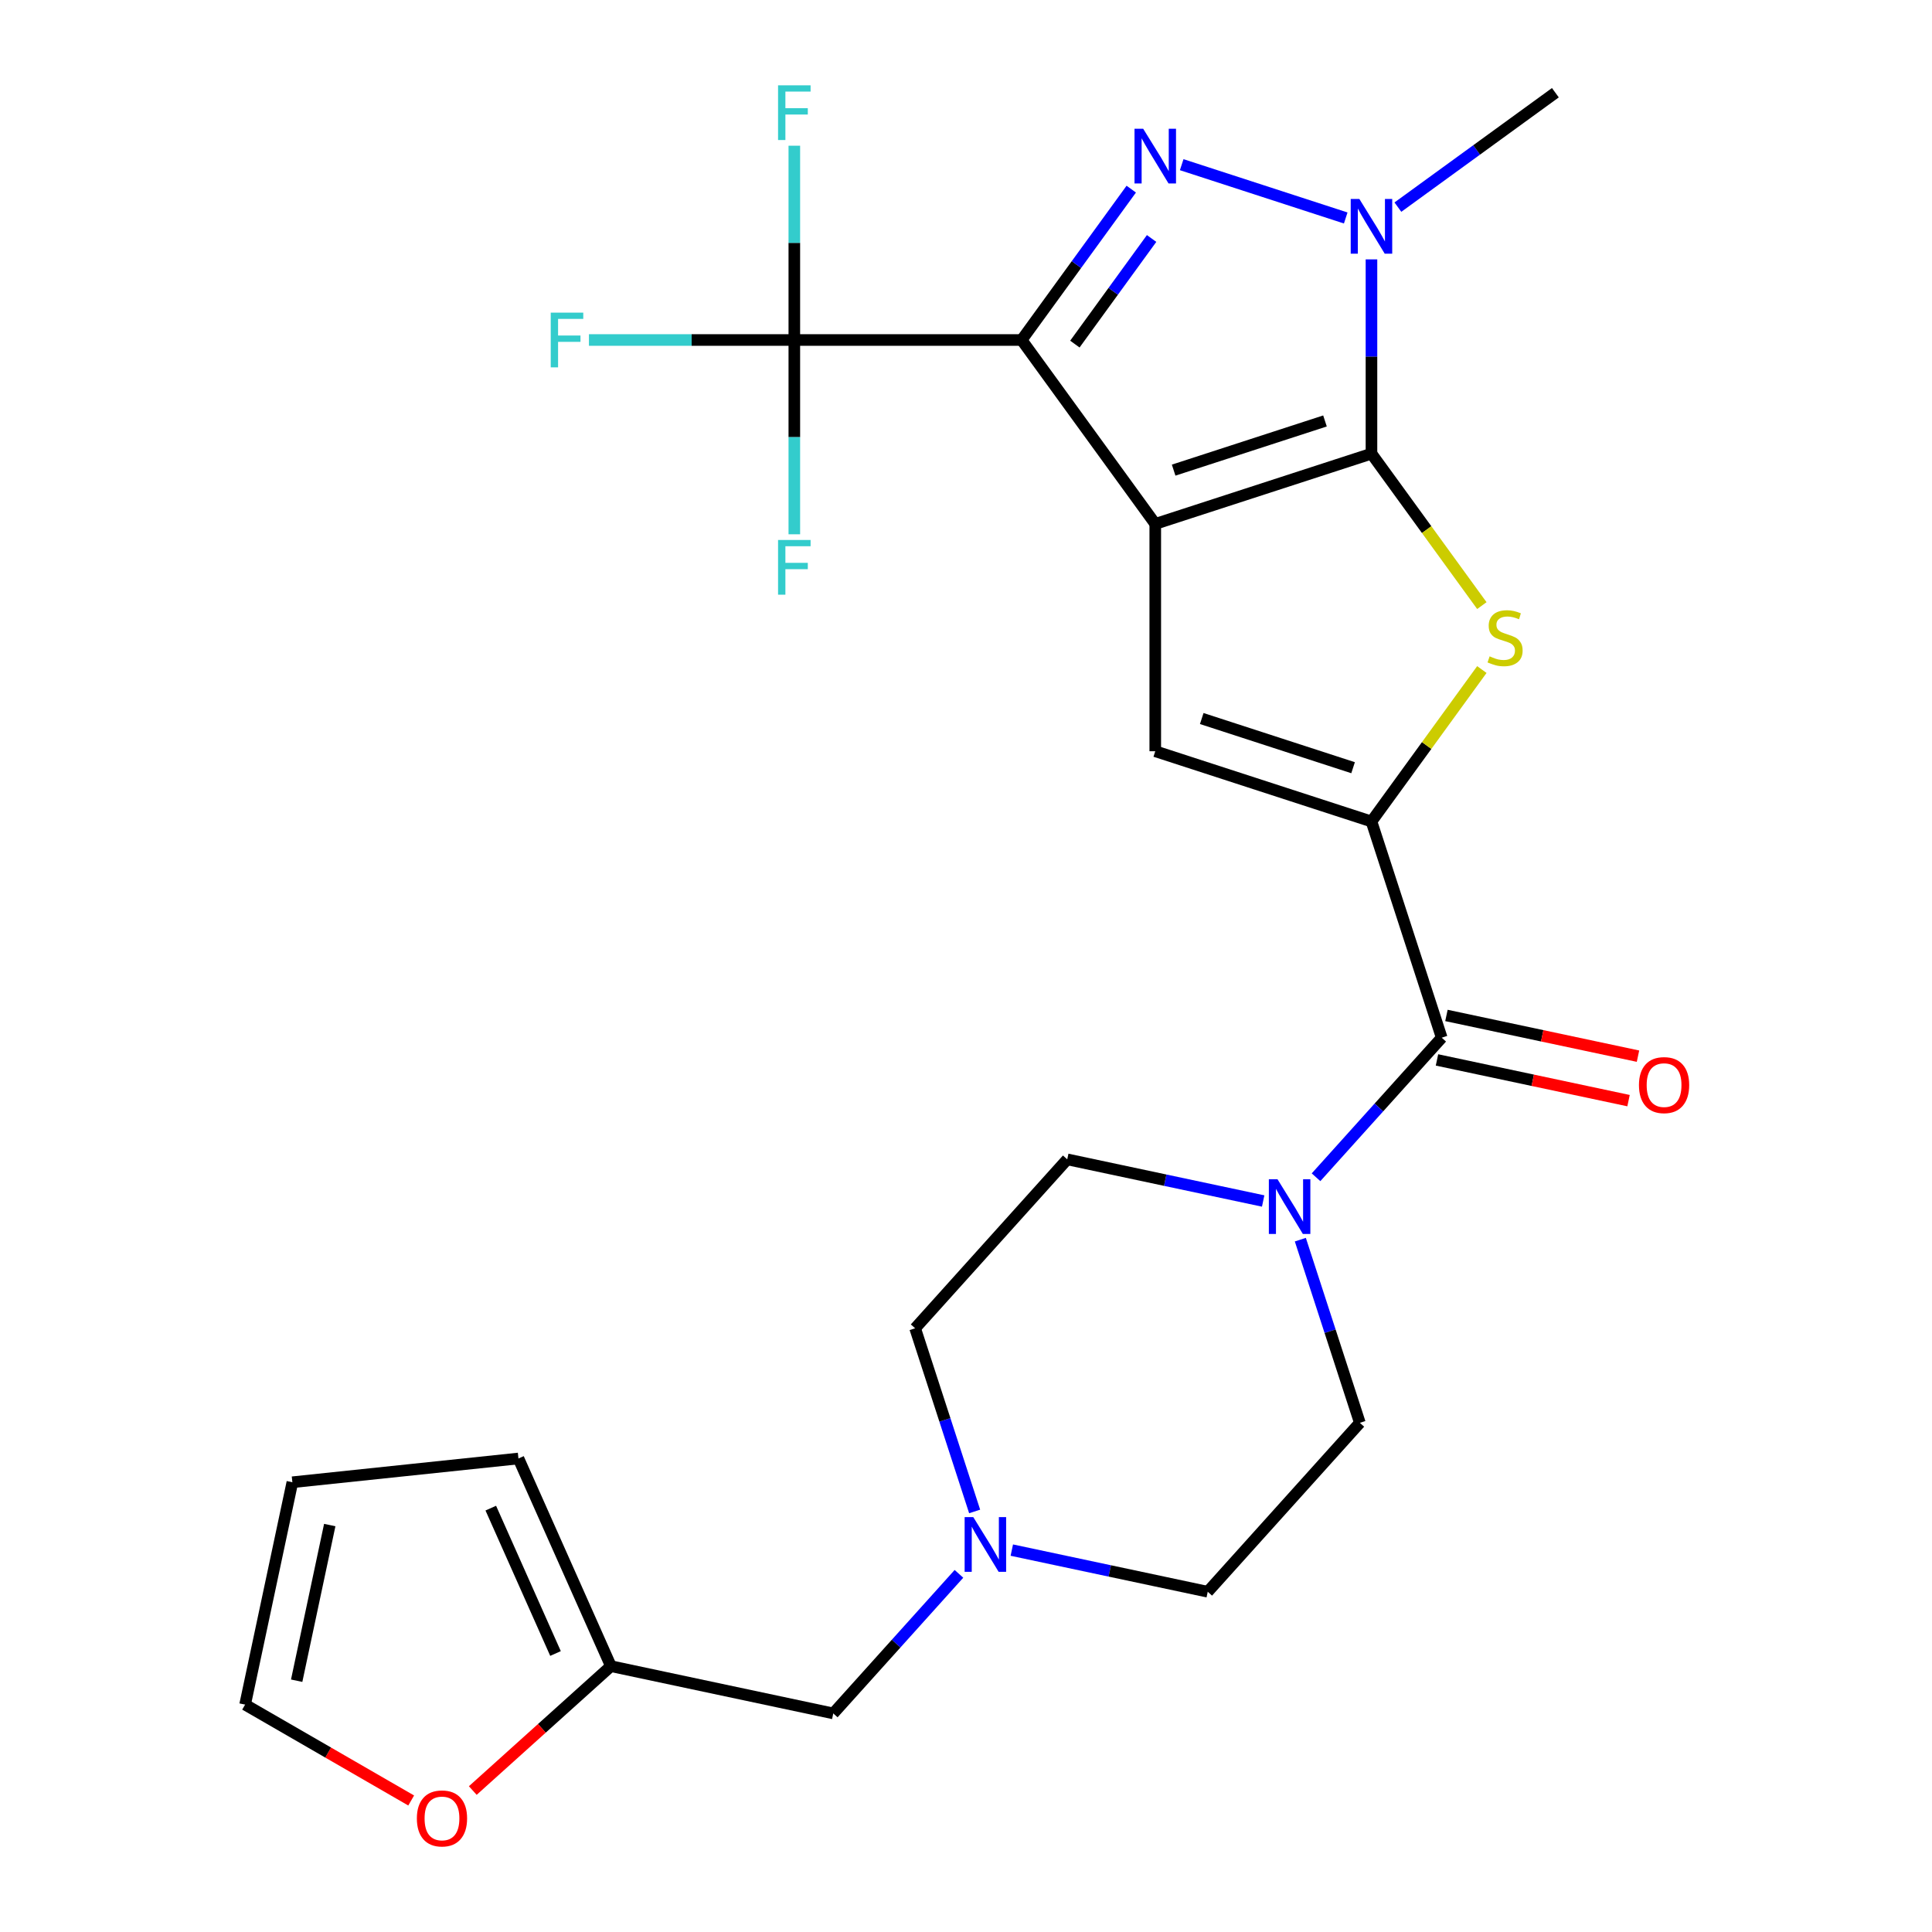<?xml version='1.0' encoding='iso-8859-1'?>
<svg version='1.1' baseProfile='full'
              xmlns='http://www.w3.org/2000/svg'
                      xmlns:rdkit='http://www.rdkit.org/xml'
                      xmlns:xlink='http://www.w3.org/1999/xlink'
                  xml:space='preserve'
width='1000px' height='1000px' viewBox='0 0 1000 1000'>
<!-- END OF HEADER -->
<rect style='opacity:1.0;fill:#FFFFFF;stroke:none' width='1000' height='1000' x='0' y='0'> </rect>
<path class='bond-0' d='M 597.964,271.175 L 528.803,175.984' style='fill:none;fill-rule:evenodd;stroke:#000000;stroke-width:6px;stroke-linecap:butt;stroke-linejoin:miter;stroke-opacity:1' />
<path class='bond-1' d='M 597.964,271.175 L 709.868,234.816' style='fill:none;fill-rule:evenodd;stroke:#000000;stroke-width:6px;stroke-linecap:butt;stroke-linejoin:miter;stroke-opacity:1' />
<path class='bond-1' d='M 607.477,243.341 L 685.81,217.889' style='fill:none;fill-rule:evenodd;stroke:#000000;stroke-width:6px;stroke-linecap:butt;stroke-linejoin:miter;stroke-opacity:1' />
<path class='bond-6' d='M 597.964,271.175 L 597.964,388.839' style='fill:none;fill-rule:evenodd;stroke:#000000;stroke-width:6px;stroke-linecap:butt;stroke-linejoin:miter;stroke-opacity:1' />
<path class='bond-2' d='M 528.803,175.984 L 557.171,136.939' style='fill:none;fill-rule:evenodd;stroke:#000000;stroke-width:6px;stroke-linecap:butt;stroke-linejoin:miter;stroke-opacity:1' />
<path class='bond-2' d='M 557.171,136.939 L 585.539,97.894' style='fill:none;fill-rule:evenodd;stroke:#0000FF;stroke-width:6px;stroke-linecap:butt;stroke-linejoin:miter;stroke-opacity:1' />
<path class='bond-2' d='M 556.352,178.103 L 576.209,150.771' style='fill:none;fill-rule:evenodd;stroke:#000000;stroke-width:6px;stroke-linecap:butt;stroke-linejoin:miter;stroke-opacity:1' />
<path class='bond-2' d='M 576.209,150.771 L 596.067,123.44' style='fill:none;fill-rule:evenodd;stroke:#0000FF;stroke-width:6px;stroke-linecap:butt;stroke-linejoin:miter;stroke-opacity:1' />
<path class='bond-7' d='M 528.803,175.984 L 411.14,175.984' style='fill:none;fill-rule:evenodd;stroke:#000000;stroke-width:6px;stroke-linecap:butt;stroke-linejoin:miter;stroke-opacity:1' />
<path class='bond-4' d='M 709.868,234.816 L 738.437,274.138' style='fill:none;fill-rule:evenodd;stroke:#000000;stroke-width:6px;stroke-linecap:butt;stroke-linejoin:miter;stroke-opacity:1' />
<path class='bond-4' d='M 738.437,274.138 L 767.007,313.461' style='fill:none;fill-rule:evenodd;stroke:#CCCC00;stroke-width:6px;stroke-linecap:butt;stroke-linejoin:miter;stroke-opacity:1' />
<path class='bond-5' d='M 709.868,234.816 L 709.868,184.535' style='fill:none;fill-rule:evenodd;stroke:#000000;stroke-width:6px;stroke-linecap:butt;stroke-linejoin:miter;stroke-opacity:1' />
<path class='bond-5' d='M 709.868,184.535 L 709.868,134.254' style='fill:none;fill-rule:evenodd;stroke:#0000FF;stroke-width:6px;stroke-linecap:butt;stroke-linejoin:miter;stroke-opacity:1' />
<path class='bond-26' d='M 611.645,85.238 L 696.546,112.824' style='fill:none;fill-rule:evenodd;stroke:#0000FF;stroke-width:6px;stroke-linecap:butt;stroke-linejoin:miter;stroke-opacity:1' />
<path class='bond-3' d='M 709.868,425.198 L 597.964,388.839' style='fill:none;fill-rule:evenodd;stroke:#000000;stroke-width:6px;stroke-linecap:butt;stroke-linejoin:miter;stroke-opacity:1' />
<path class='bond-3' d='M 700.354,397.364 L 622.021,371.912' style='fill:none;fill-rule:evenodd;stroke:#000000;stroke-width:6px;stroke-linecap:butt;stroke-linejoin:miter;stroke-opacity:1' />
<path class='bond-8' d='M 709.868,425.198 L 746.228,537.103' style='fill:none;fill-rule:evenodd;stroke:#000000;stroke-width:6px;stroke-linecap:butt;stroke-linejoin:miter;stroke-opacity:1' />
<path class='bond-27' d='M 709.868,425.198 L 738.437,385.876' style='fill:none;fill-rule:evenodd;stroke:#000000;stroke-width:6px;stroke-linecap:butt;stroke-linejoin:miter;stroke-opacity:1' />
<path class='bond-27' d='M 738.437,385.876 L 767.007,346.553' style='fill:none;fill-rule:evenodd;stroke:#CCCC00;stroke-width:6px;stroke-linecap:butt;stroke-linejoin:miter;stroke-opacity:1' />
<path class='bond-25' d='M 723.549,107.212 L 764.304,77.602' style='fill:none;fill-rule:evenodd;stroke:#0000FF;stroke-width:6px;stroke-linecap:butt;stroke-linejoin:miter;stroke-opacity:1' />
<path class='bond-25' d='M 764.304,77.602 L 805.059,47.992' style='fill:none;fill-rule:evenodd;stroke:#000000;stroke-width:6px;stroke-linecap:butt;stroke-linejoin:miter;stroke-opacity:1' />
<path class='bond-20' d='M 411.14,175.984 L 357.989,175.984' style='fill:none;fill-rule:evenodd;stroke:#000000;stroke-width:6px;stroke-linecap:butt;stroke-linejoin:miter;stroke-opacity:1' />
<path class='bond-20' d='M 357.989,175.984 L 304.838,175.984' style='fill:none;fill-rule:evenodd;stroke:#33CCCC;stroke-width:6px;stroke-linecap:butt;stroke-linejoin:miter;stroke-opacity:1' />
<path class='bond-21' d='M 411.14,175.984 L 411.14,125.703' style='fill:none;fill-rule:evenodd;stroke:#000000;stroke-width:6px;stroke-linecap:butt;stroke-linejoin:miter;stroke-opacity:1' />
<path class='bond-21' d='M 411.14,125.703 L 411.14,75.422' style='fill:none;fill-rule:evenodd;stroke:#33CCCC;stroke-width:6px;stroke-linecap:butt;stroke-linejoin:miter;stroke-opacity:1' />
<path class='bond-22' d='M 411.14,175.984 L 411.14,226.265' style='fill:none;fill-rule:evenodd;stroke:#000000;stroke-width:6px;stroke-linecap:butt;stroke-linejoin:miter;stroke-opacity:1' />
<path class='bond-22' d='M 411.14,226.265 L 411.14,276.545' style='fill:none;fill-rule:evenodd;stroke:#33CCCC;stroke-width:6px;stroke-linecap:butt;stroke-linejoin:miter;stroke-opacity:1' />
<path class='bond-9' d='M 746.228,537.103 L 713.703,573.226' style='fill:none;fill-rule:evenodd;stroke:#000000;stroke-width:6px;stroke-linecap:butt;stroke-linejoin:miter;stroke-opacity:1' />
<path class='bond-9' d='M 713.703,573.226 L 681.177,609.348' style='fill:none;fill-rule:evenodd;stroke:#0000FF;stroke-width:6px;stroke-linecap:butt;stroke-linejoin:miter;stroke-opacity:1' />
<path class='bond-13' d='M 743.781,548.612 L 793.356,559.149' style='fill:none;fill-rule:evenodd;stroke:#000000;stroke-width:6px;stroke-linecap:butt;stroke-linejoin:miter;stroke-opacity:1' />
<path class='bond-13' d='M 793.356,559.149 L 842.932,569.687' style='fill:none;fill-rule:evenodd;stroke:#FF0000;stroke-width:6px;stroke-linecap:butt;stroke-linejoin:miter;stroke-opacity:1' />
<path class='bond-13' d='M 748.674,525.593 L 798.249,536.131' style='fill:none;fill-rule:evenodd;stroke:#000000;stroke-width:6px;stroke-linecap:butt;stroke-linejoin:miter;stroke-opacity:1' />
<path class='bond-13' d='M 798.249,536.131 L 847.824,546.668' style='fill:none;fill-rule:evenodd;stroke:#FF0000;stroke-width:6px;stroke-linecap:butt;stroke-linejoin:miter;stroke-opacity:1' />
<path class='bond-14' d='M 653.814,621.635 L 603.109,610.858' style='fill:none;fill-rule:evenodd;stroke:#0000FF;stroke-width:6px;stroke-linecap:butt;stroke-linejoin:miter;stroke-opacity:1' />
<path class='bond-14' d='M 603.109,610.858 L 552.404,600.08' style='fill:none;fill-rule:evenodd;stroke:#000000;stroke-width:6px;stroke-linecap:butt;stroke-linejoin:miter;stroke-opacity:1' />
<path class='bond-15' d='M 673.052,641.645 L 688.454,689.046' style='fill:none;fill-rule:evenodd;stroke:#0000FF;stroke-width:6px;stroke-linecap:butt;stroke-linejoin:miter;stroke-opacity:1' />
<path class='bond-15' d='M 688.454,689.046 L 703.856,736.448' style='fill:none;fill-rule:evenodd;stroke:#000000;stroke-width:6px;stroke-linecap:butt;stroke-linejoin:miter;stroke-opacity:1' />
<path class='bond-10' d='M 523.713,802.333 L 574.419,813.111' style='fill:none;fill-rule:evenodd;stroke:#0000FF;stroke-width:6px;stroke-linecap:butt;stroke-linejoin:miter;stroke-opacity:1' />
<path class='bond-10' d='M 574.419,813.111 L 625.124,823.888' style='fill:none;fill-rule:evenodd;stroke:#000000;stroke-width:6px;stroke-linecap:butt;stroke-linejoin:miter;stroke-opacity:1' />
<path class='bond-18' d='M 496.35,814.62 L 463.825,850.743' style='fill:none;fill-rule:evenodd;stroke:#0000FF;stroke-width:6px;stroke-linecap:butt;stroke-linejoin:miter;stroke-opacity:1' />
<path class='bond-18' d='M 463.825,850.743 L 431.3,886.865' style='fill:none;fill-rule:evenodd;stroke:#000000;stroke-width:6px;stroke-linecap:butt;stroke-linejoin:miter;stroke-opacity:1' />
<path class='bond-28' d='M 504.475,782.323 L 489.074,734.922' style='fill:none;fill-rule:evenodd;stroke:#0000FF;stroke-width:6px;stroke-linecap:butt;stroke-linejoin:miter;stroke-opacity:1' />
<path class='bond-28' d='M 489.074,734.922 L 473.672,687.521' style='fill:none;fill-rule:evenodd;stroke:#000000;stroke-width:6px;stroke-linecap:butt;stroke-linejoin:miter;stroke-opacity:1' />
<path class='bond-11' d='M 316.208,862.402 L 431.3,886.865' style='fill:none;fill-rule:evenodd;stroke:#000000;stroke-width:6px;stroke-linecap:butt;stroke-linejoin:miter;stroke-opacity:1' />
<path class='bond-12' d='M 316.208,862.402 L 280.458,894.591' style='fill:none;fill-rule:evenodd;stroke:#000000;stroke-width:6px;stroke-linecap:butt;stroke-linejoin:miter;stroke-opacity:1' />
<path class='bond-12' d='M 280.458,894.591 L 244.709,926.78' style='fill:none;fill-rule:evenodd;stroke:#FF0000;stroke-width:6px;stroke-linecap:butt;stroke-linejoin:miter;stroke-opacity:1' />
<path class='bond-16' d='M 316.208,862.402 L 268.35,754.911' style='fill:none;fill-rule:evenodd;stroke:#000000;stroke-width:6px;stroke-linecap:butt;stroke-linejoin:miter;stroke-opacity:1' />
<path class='bond-16' d='M 287.531,855.85 L 254.031,780.607' style='fill:none;fill-rule:evenodd;stroke:#000000;stroke-width:6px;stroke-linecap:butt;stroke-linejoin:miter;stroke-opacity:1' />
<path class='bond-17' d='M 212.826,931.93 L 169.847,907.116' style='fill:none;fill-rule:evenodd;stroke:#FF0000;stroke-width:6px;stroke-linecap:butt;stroke-linejoin:miter;stroke-opacity:1' />
<path class='bond-17' d='M 169.847,907.116 L 126.868,882.302' style='fill:none;fill-rule:evenodd;stroke:#000000;stroke-width:6px;stroke-linecap:butt;stroke-linejoin:miter;stroke-opacity:1' />
<path class='bond-23' d='M 552.404,600.08 L 473.672,687.521' style='fill:none;fill-rule:evenodd;stroke:#000000;stroke-width:6px;stroke-linecap:butt;stroke-linejoin:miter;stroke-opacity:1' />
<path class='bond-24' d='M 703.856,736.448 L 625.124,823.888' style='fill:none;fill-rule:evenodd;stroke:#000000;stroke-width:6px;stroke-linecap:butt;stroke-linejoin:miter;stroke-opacity:1' />
<path class='bond-19' d='M 268.35,754.911 L 151.332,767.21' style='fill:none;fill-rule:evenodd;stroke:#000000;stroke-width:6px;stroke-linecap:butt;stroke-linejoin:miter;stroke-opacity:1' />
<path class='bond-29' d='M 126.868,882.302 L 151.332,767.21' style='fill:none;fill-rule:evenodd;stroke:#000000;stroke-width:6px;stroke-linecap:butt;stroke-linejoin:miter;stroke-opacity:1' />
<path class='bond-29' d='M 153.556,869.931 L 170.68,789.367' style='fill:none;fill-rule:evenodd;stroke:#000000;stroke-width:6px;stroke-linecap:butt;stroke-linejoin:miter;stroke-opacity:1' />
<path  class='atom-3' d='M 591.704 66.633
L 600.984 81.633
Q 601.904 83.113, 603.384 85.793
Q 604.864 88.473, 604.944 88.633
L 604.944 66.633
L 608.704 66.633
L 608.704 94.953
L 604.824 94.953
L 594.864 78.553
Q 593.704 76.633, 592.464 74.433
Q 591.264 72.233, 590.904 71.553
L 590.904 94.953
L 587.224 94.953
L 587.224 66.633
L 591.704 66.633
' fill='#0000FF'/>
<path  class='atom-5' d='M 771.028 339.727
Q 771.348 339.847, 772.668 340.407
Q 773.988 340.967, 775.428 341.327
Q 776.908 341.647, 778.348 341.647
Q 781.028 341.647, 782.588 340.367
Q 784.148 339.047, 784.148 336.767
Q 784.148 335.207, 783.348 334.247
Q 782.588 333.287, 781.388 332.767
Q 780.188 332.247, 778.188 331.647
Q 775.668 330.887, 774.148 330.167
Q 772.668 329.447, 771.588 327.927
Q 770.548 326.407, 770.548 323.847
Q 770.548 320.287, 772.948 318.087
Q 775.388 315.887, 780.188 315.887
Q 783.468 315.887, 787.188 317.447
L 786.268 320.527
Q 782.868 319.127, 780.308 319.127
Q 777.548 319.127, 776.028 320.287
Q 774.508 321.407, 774.548 323.367
Q 774.548 324.887, 775.308 325.807
Q 776.108 326.727, 777.228 327.247
Q 778.388 327.767, 780.308 328.367
Q 782.868 329.167, 784.388 329.967
Q 785.908 330.767, 786.988 332.407
Q 788.108 334.007, 788.108 336.767
Q 788.108 340.687, 785.468 342.807
Q 782.868 344.887, 778.508 344.887
Q 775.988 344.887, 774.068 344.327
Q 772.188 343.807, 769.948 342.887
L 771.028 339.727
' fill='#CCCC00'/>
<path  class='atom-6' d='M 703.608 102.992
L 712.888 117.992
Q 713.808 119.472, 715.288 122.152
Q 716.768 124.832, 716.848 124.992
L 716.848 102.992
L 720.608 102.992
L 720.608 131.312
L 716.728 131.312
L 706.768 114.912
Q 705.608 112.992, 704.368 110.792
Q 703.168 108.592, 702.808 107.912
L 702.808 131.312
L 699.128 131.312
L 699.128 102.992
L 703.608 102.992
' fill='#0000FF'/>
<path  class='atom-10' d='M 661.236 610.383
L 670.516 625.383
Q 671.436 626.863, 672.916 629.543
Q 674.396 632.223, 674.476 632.383
L 674.476 610.383
L 678.236 610.383
L 678.236 638.703
L 674.356 638.703
L 664.396 622.303
Q 663.236 620.383, 661.996 618.183
Q 660.796 615.983, 660.436 615.303
L 660.436 638.703
L 656.756 638.703
L 656.756 610.383
L 661.236 610.383
' fill='#0000FF'/>
<path  class='atom-11' d='M 503.772 785.265
L 513.052 800.265
Q 513.972 801.745, 515.452 804.425
Q 516.932 807.105, 517.012 807.265
L 517.012 785.265
L 520.772 785.265
L 520.772 813.585
L 516.892 813.585
L 506.932 797.185
Q 505.772 795.265, 504.532 793.065
Q 503.332 790.865, 502.972 790.185
L 502.972 813.585
L 499.292 813.585
L 499.292 785.265
L 503.772 785.265
' fill='#0000FF'/>
<path  class='atom-13' d='M 215.767 941.214
Q 215.767 934.414, 219.127 930.614
Q 222.487 926.814, 228.767 926.814
Q 235.047 926.814, 238.407 930.614
Q 241.767 934.414, 241.767 941.214
Q 241.767 948.094, 238.367 952.014
Q 234.967 955.894, 228.767 955.894
Q 222.527 955.894, 219.127 952.014
Q 215.767 948.134, 215.767 941.214
M 228.767 952.694
Q 233.087 952.694, 235.407 949.814
Q 237.767 946.894, 237.767 941.214
Q 237.767 935.654, 235.407 932.854
Q 233.087 930.014, 228.767 930.014
Q 224.447 930.014, 222.087 932.814
Q 219.767 935.614, 219.767 941.214
Q 219.767 946.934, 222.087 949.814
Q 224.447 952.694, 228.767 952.694
' fill='#FF0000'/>
<path  class='atom-14' d='M 848.32 561.646
Q 848.32 554.846, 851.68 551.046
Q 855.04 547.246, 861.32 547.246
Q 867.6 547.246, 870.96 551.046
Q 874.32 554.846, 874.32 561.646
Q 874.32 568.526, 870.92 572.446
Q 867.52 576.326, 861.32 576.326
Q 855.08 576.326, 851.68 572.446
Q 848.32 568.566, 848.32 561.646
M 861.32 573.126
Q 865.64 573.126, 867.96 570.246
Q 870.32 567.326, 870.32 561.646
Q 870.32 556.086, 867.96 553.286
Q 865.64 550.446, 861.32 550.446
Q 857 550.446, 854.64 553.246
Q 852.32 556.046, 852.32 561.646
Q 852.32 567.366, 854.64 570.246
Q 857 573.126, 861.32 573.126
' fill='#FF0000'/>
<path  class='atom-21' d='M 285.057 161.824
L 301.897 161.824
L 301.897 165.064
L 288.857 165.064
L 288.857 173.664
L 300.457 173.664
L 300.457 176.944
L 288.857 176.944
L 288.857 190.144
L 285.057 190.144
L 285.057 161.824
' fill='#33CCCC'/>
<path  class='atom-22' d='M 402.72 44.161
L 419.56 44.161
L 419.56 47.401
L 406.52 47.401
L 406.52 56.001
L 418.12 56.001
L 418.12 59.281
L 406.52 59.281
L 406.52 72.481
L 402.72 72.481
L 402.72 44.161
' fill='#33CCCC'/>
<path  class='atom-23' d='M 402.72 279.487
L 419.56 279.487
L 419.56 282.727
L 406.52 282.727
L 406.52 291.327
L 418.12 291.327
L 418.12 294.607
L 406.52 294.607
L 406.52 307.807
L 402.72 307.807
L 402.72 279.487
' fill='#33CCCC'/>
</svg>
